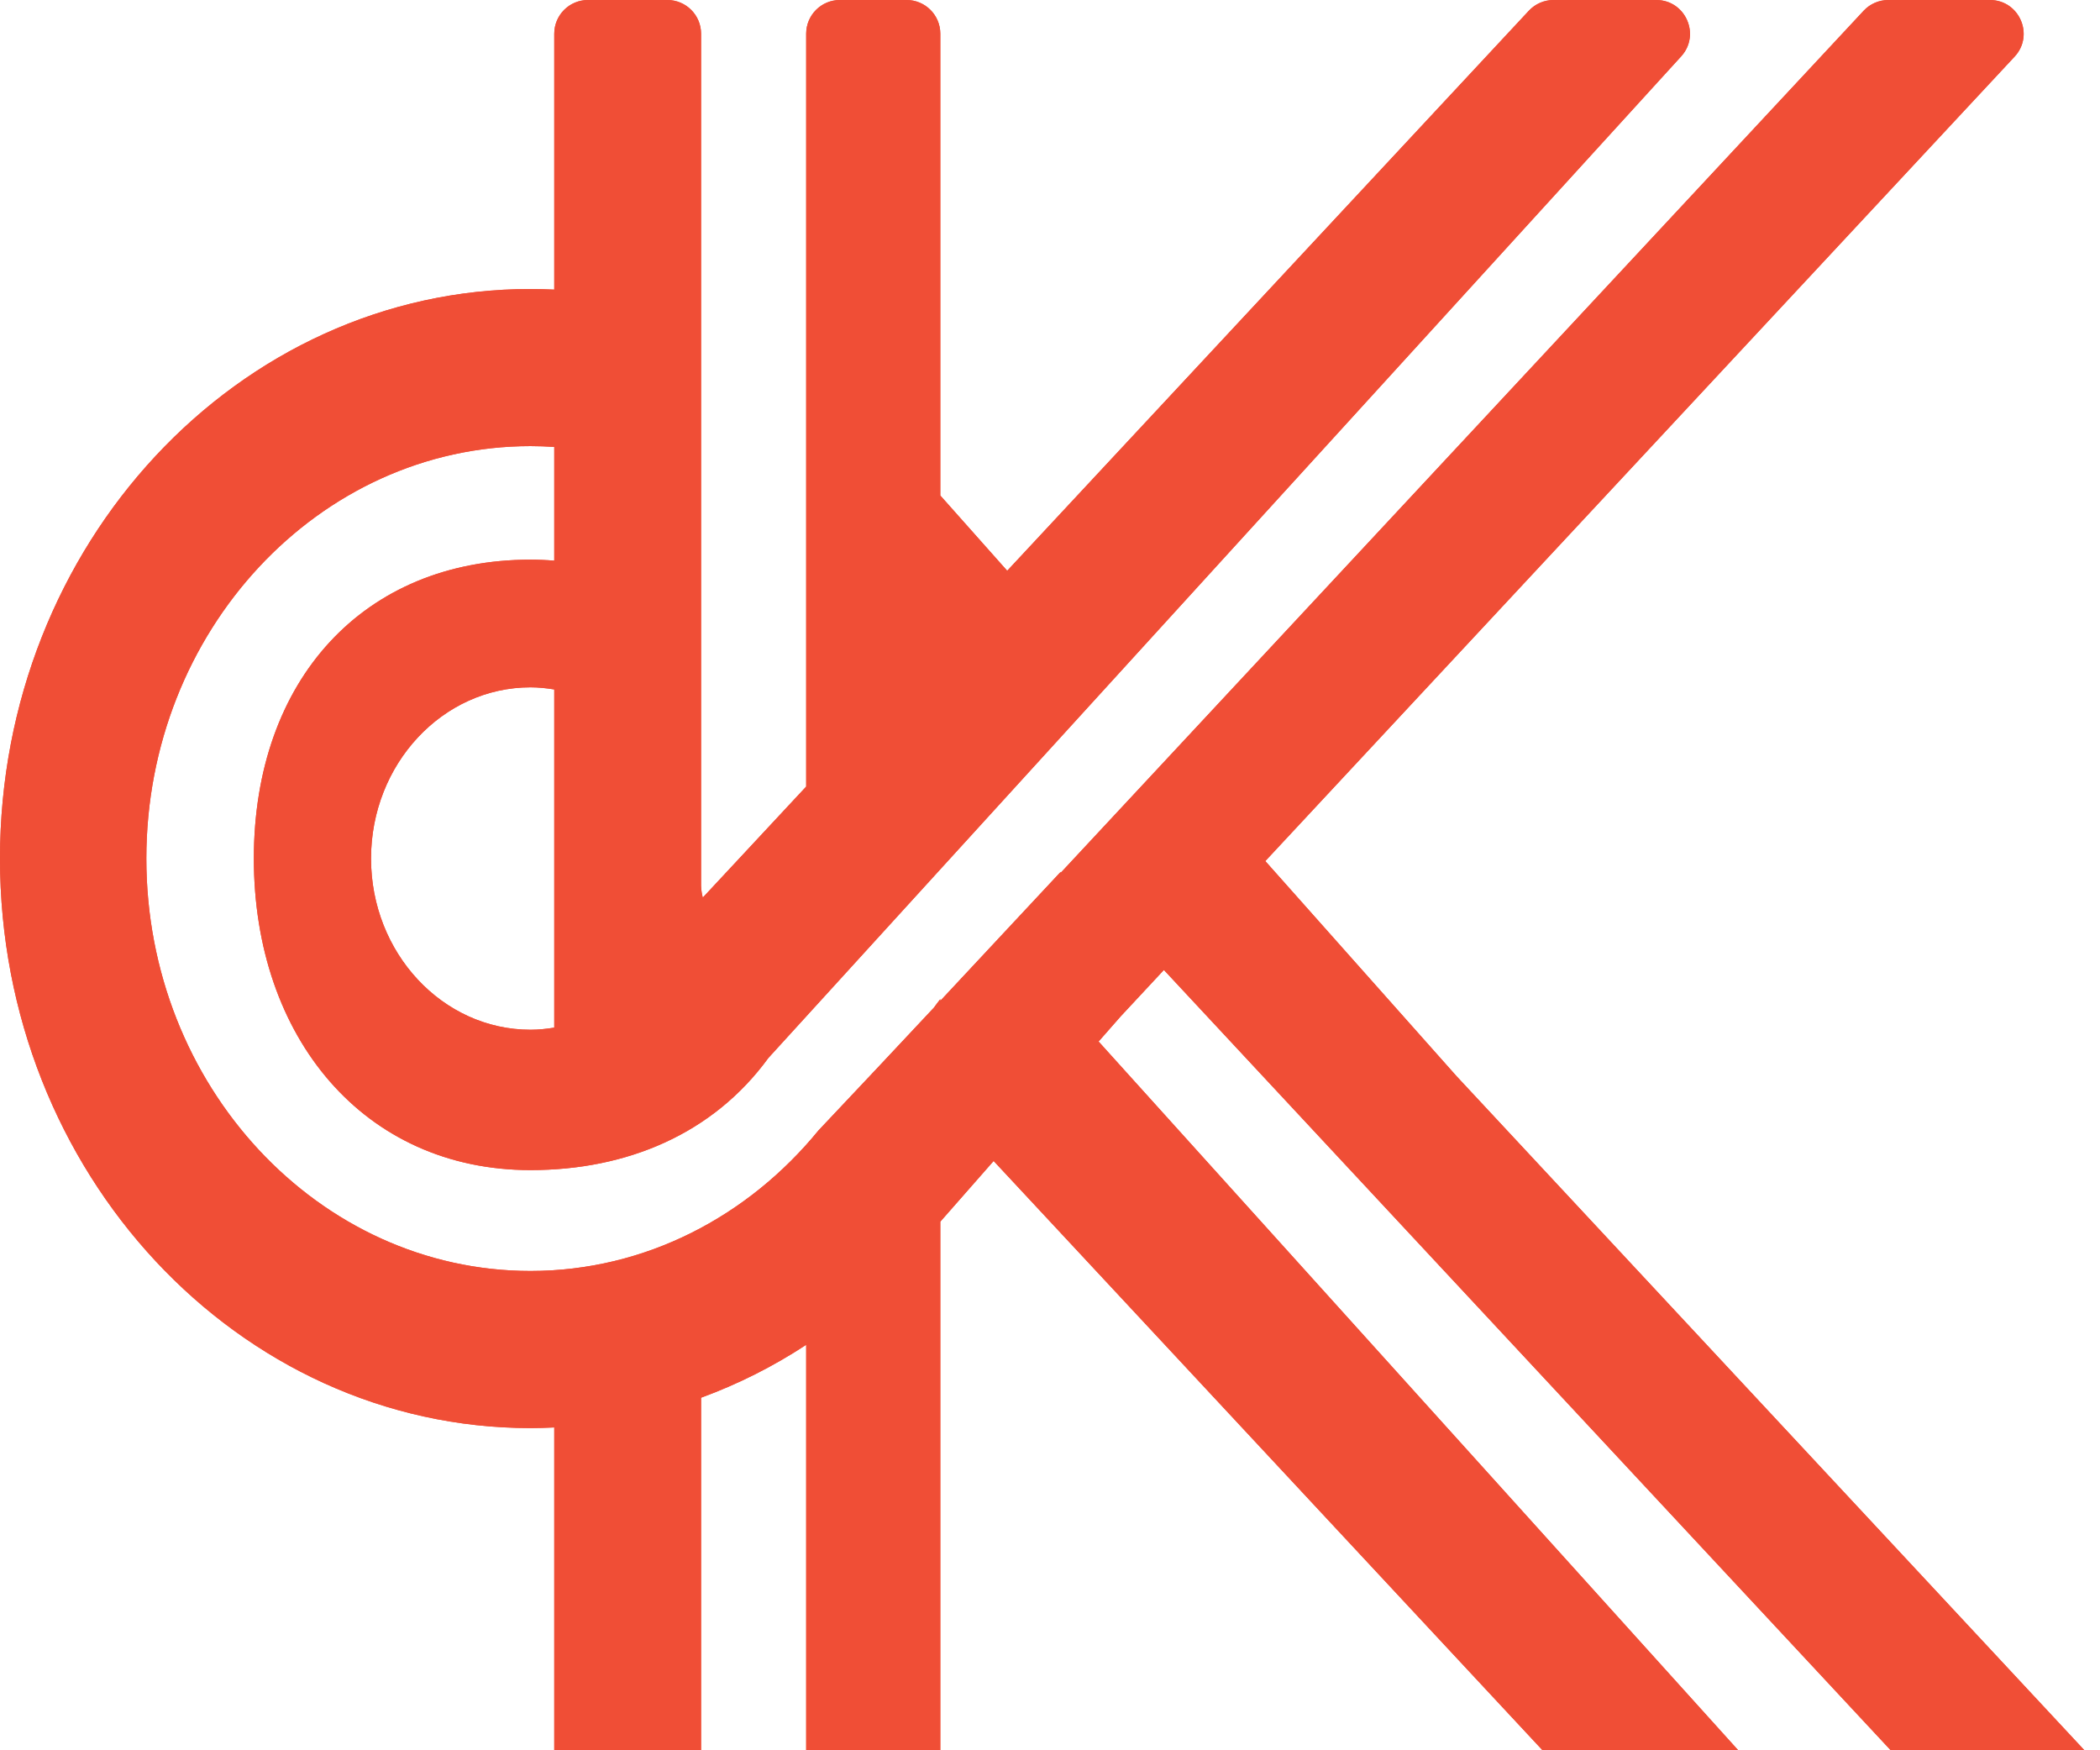 <?xml version="1.0" encoding="UTF-8" standalone="no"?>
<svg
   xmlns:dc="http://purl.org/dc/elements/1.1/"
   xmlns:cc="http://creativecommons.org/ns#"
   xmlns:rdf="http://www.w3.org/1999/02/22-rdf-syntax-ns#"
   xmlns:svg="http://www.w3.org/2000/svg"
   xmlns="http://www.w3.org/2000/svg"
   viewBox="0 0 300 250"
   height="250"
   width="300"
   xml:space="preserve"
   version="1.1"
   id="svg3355"><defs
     id="defs3359"><clipPath
       id="clipPath3369"
       clipPathUnits="userSpaceOnUse"><path
         id="path3371"
         d="M 0,576 576,576 576,0 0,0 0,576 Z" /></clipPath></defs><g
     style="display:inline"
     transform="matrix(1.25,0,0,-1.25,-209.653,517.735)"
     id="g3363"><g
       id="g3365"><g
         clip-path="url(#clipPath3369)"
         id="g3367"><g
           transform="translate(210.126,316.085)"
           id="g3373"><path
             id="path3375"
             style="fill:#f04e36;fill-opacity:1;fill-rule:nonzero;stroke:none"
             d="m 0,0 c 0,10.787 8.176,19.563 18.225,19.563 0.925,0 1.827,-0.098 2.715,-0.241 l 0,-38.643 c -0.888,-0.144 -1.79,-0.242 -2.715,-0.242 C 8.176,-19.563 0,-10.787 0,0 m 90.614,-12.732 89.25,-95.803 c 0.728,-0.782 1.749,-1.226 2.818,-1.226 l 11.609,0 c 3.367,0 5.113,4.014 2.819,6.477 l -73.051,78.415 0.001,-0.001 -21.856,24.58 85.629,91.916 c 2.294,2.463 0.548,6.477 -2.818,6.477 l -11.61,0 c -1.068,0 -2.089,-0.444 -2.818,-1.226 L 78.813,-1.636 c 0,0.038 0.004,0.075 0.005,0.113 -4.585,-4.912 -9.167,-9.827 -13.757,-14.734 l 0,0.189 c -0.265,-0.321 -0.489,-0.642 -0.728,-0.964 -4.389,-4.689 -8.783,-9.372 -13.195,-14.036 -8.038,-9.829 -19.796,-16.059 -32.913,-16.059 -24.208,0 -43.903,21.142 -43.903,47.127 0,25.985 19.695,47.127 43.903,47.127 0.912,0 1.817,-0.034 2.715,-0.095 l 0,-12.995 c -0.896,0.076 -1.801,0.115 -2.715,0.115 -19.032,0 -31.618,-13.722 -31.618,-34.152 0,-20.43 12.586,-35.601 31.618,-35.601 11.029,0 20.859,4.139 27.182,12.809 L 149.726,91.657 c 2.255,2.473 0.5,6.446 -2.846,6.446 l -11.74,0 c -1.069,0 -2.089,-0.444 -2.818,-1.226 l -59.616,-63.993 -7.645,8.598 0,52.769 c 0,2.127 -1.725,3.852 -3.852,3.852 l -7.626,0 c -2.127,0 -3.852,-1.725 -3.852,-3.852 l 0,-86.029 -11.816,-12.684 c -0.111,0.423 -0.184,0.876 -0.196,1.373 l 0,97.34 c 0,2.127 -1.725,3.852 -3.852,3.852 l -9.075,0 c -2.127,0 -3.852,-1.725 -3.852,-3.852 l 0,-29.241 c -0.9,0.044 -1.805,0.07 -2.715,0.07 -33.431,0 -60.629,-29.194 -60.629,-65.08 0,-35.886 27.198,-65.08 60.629,-65.08 0.91,0 1.814,0.03 2.715,0.073 l 0,-40.902 c 0,-2.127 1.725,-3.852 3.852,-3.852 l 9.075,0 c 2.127,0 3.852,1.725 3.852,3.852 l 0,44.299 c 4.232,1.549 8.257,3.58 12.012,6.044 l 0,-50.343 c 0,-2.127 1.725,-3.852 3.852,-3.852 l 7.626,0 c 2.127,0 3.852,1.725 3.852,3.852 l 0,64.417 6.094,6.934 68.916,-73.977 c 0.729,-0.782 1.75,-1.226 2.819,-1.226 l 11.796,0 c 3.337,0 5.095,3.955 2.859,6.433 l -74.395,82.42 2.545,2.896 4.919,5.28 z" /></g></g></g><g
       id="g3377"><g
         id="g3379"
         clip-path="url(#clipPath3369)"><g
           id="g3381"
           transform="translate(210.126,316.085)"><path
             d="m 0,0 c 0,10.787 8.176,19.563 18.225,19.563 0.925,0 1.827,-0.098 2.715,-0.241 l 0,-38.643 c -0.888,-0.144 -1.79,-0.242 -2.715,-0.242 C 8.176,-19.563 0,-10.787 0,0 m 90.614,-12.732 89.25,-95.803 c 0.728,-0.782 1.749,-1.226 2.818,-1.226 l 11.609,0 c 3.367,0 5.113,4.014 2.819,6.477 l -73.051,78.415 0.001,-0.001 -21.856,24.58 85.629,91.916 c 2.294,2.463 0.548,6.477 -2.818,6.477 l -11.61,0 c -1.068,0 -2.089,-0.444 -2.818,-1.226 L 78.813,-1.636 c 0,0.038 0.004,0.075 0.005,0.113 -4.585,-4.912 -9.167,-9.827 -13.757,-14.734 l 0,0.189 c -0.265,-0.321 -0.489,-0.642 -0.728,-0.964 -4.389,-4.689 -8.783,-9.372 -13.195,-14.036 -8.038,-9.829 -19.796,-16.059 -32.913,-16.059 -24.208,0 -43.903,21.142 -43.903,47.127 0,25.985 19.695,47.127 43.903,47.127 0.912,0 1.817,-0.034 2.715,-0.095 l 0,-12.995 c -0.896,0.076 -1.801,0.115 -2.715,0.115 -19.032,0 -31.618,-13.722 -31.618,-34.152 0,-20.43 12.586,-35.601 31.618,-35.601 11.029,0 20.859,4.139 27.182,12.809 L 149.726,91.657 c 2.255,2.473 0.5,6.446 -2.846,6.446 l -11.74,0 c -1.069,0 -2.089,-0.444 -2.818,-1.226 l -59.616,-63.993 -7.645,8.598 0,52.769 c 0,2.127 -1.725,3.852 -3.852,3.852 l -7.626,0 c -2.127,0 -3.852,-1.725 -3.852,-3.852 l 0,-86.029 -11.816,-12.684 c -0.111,0.423 -0.184,0.876 -0.196,1.373 l 0,97.34 c 0,2.127 -1.725,3.852 -3.852,3.852 l -9.075,0 c -2.127,0 -3.852,-1.725 -3.852,-3.852 l 0,-29.241 c -0.9,0.044 -1.805,0.07 -2.715,0.07 -33.431,0 -60.629,-29.194 -60.629,-65.08 0,-35.886 27.198,-65.08 60.629,-65.08 0.91,0 1.814,0.03 2.715,0.073 l 0,-40.902 c 0,-2.127 1.725,-3.852 3.852,-3.852 l 9.075,0 c 2.127,0 3.852,1.725 3.852,3.852 l 0,44.299 c 4.232,1.549 8.257,3.58 12.012,6.044 l 0,-50.343 c 0,-2.127 1.725,-3.852 3.852,-3.852 l 7.626,0 c 2.127,0 3.852,1.725 3.852,3.852 l 0,64.417 6.094,6.934 68.916,-73.977 c 0.729,-0.782 1.75,-1.226 2.819,-1.226 l 11.796,0 c 3.337,0 5.095,3.955 2.859,6.433 l -74.395,82.42 2.545,2.896 4.919,5.28 z"
             style="fill:#f04e36;fill-opacity:1;fill-rule:nonzero;stroke:none"
             id="path3383" /></g></g></g></g></svg>